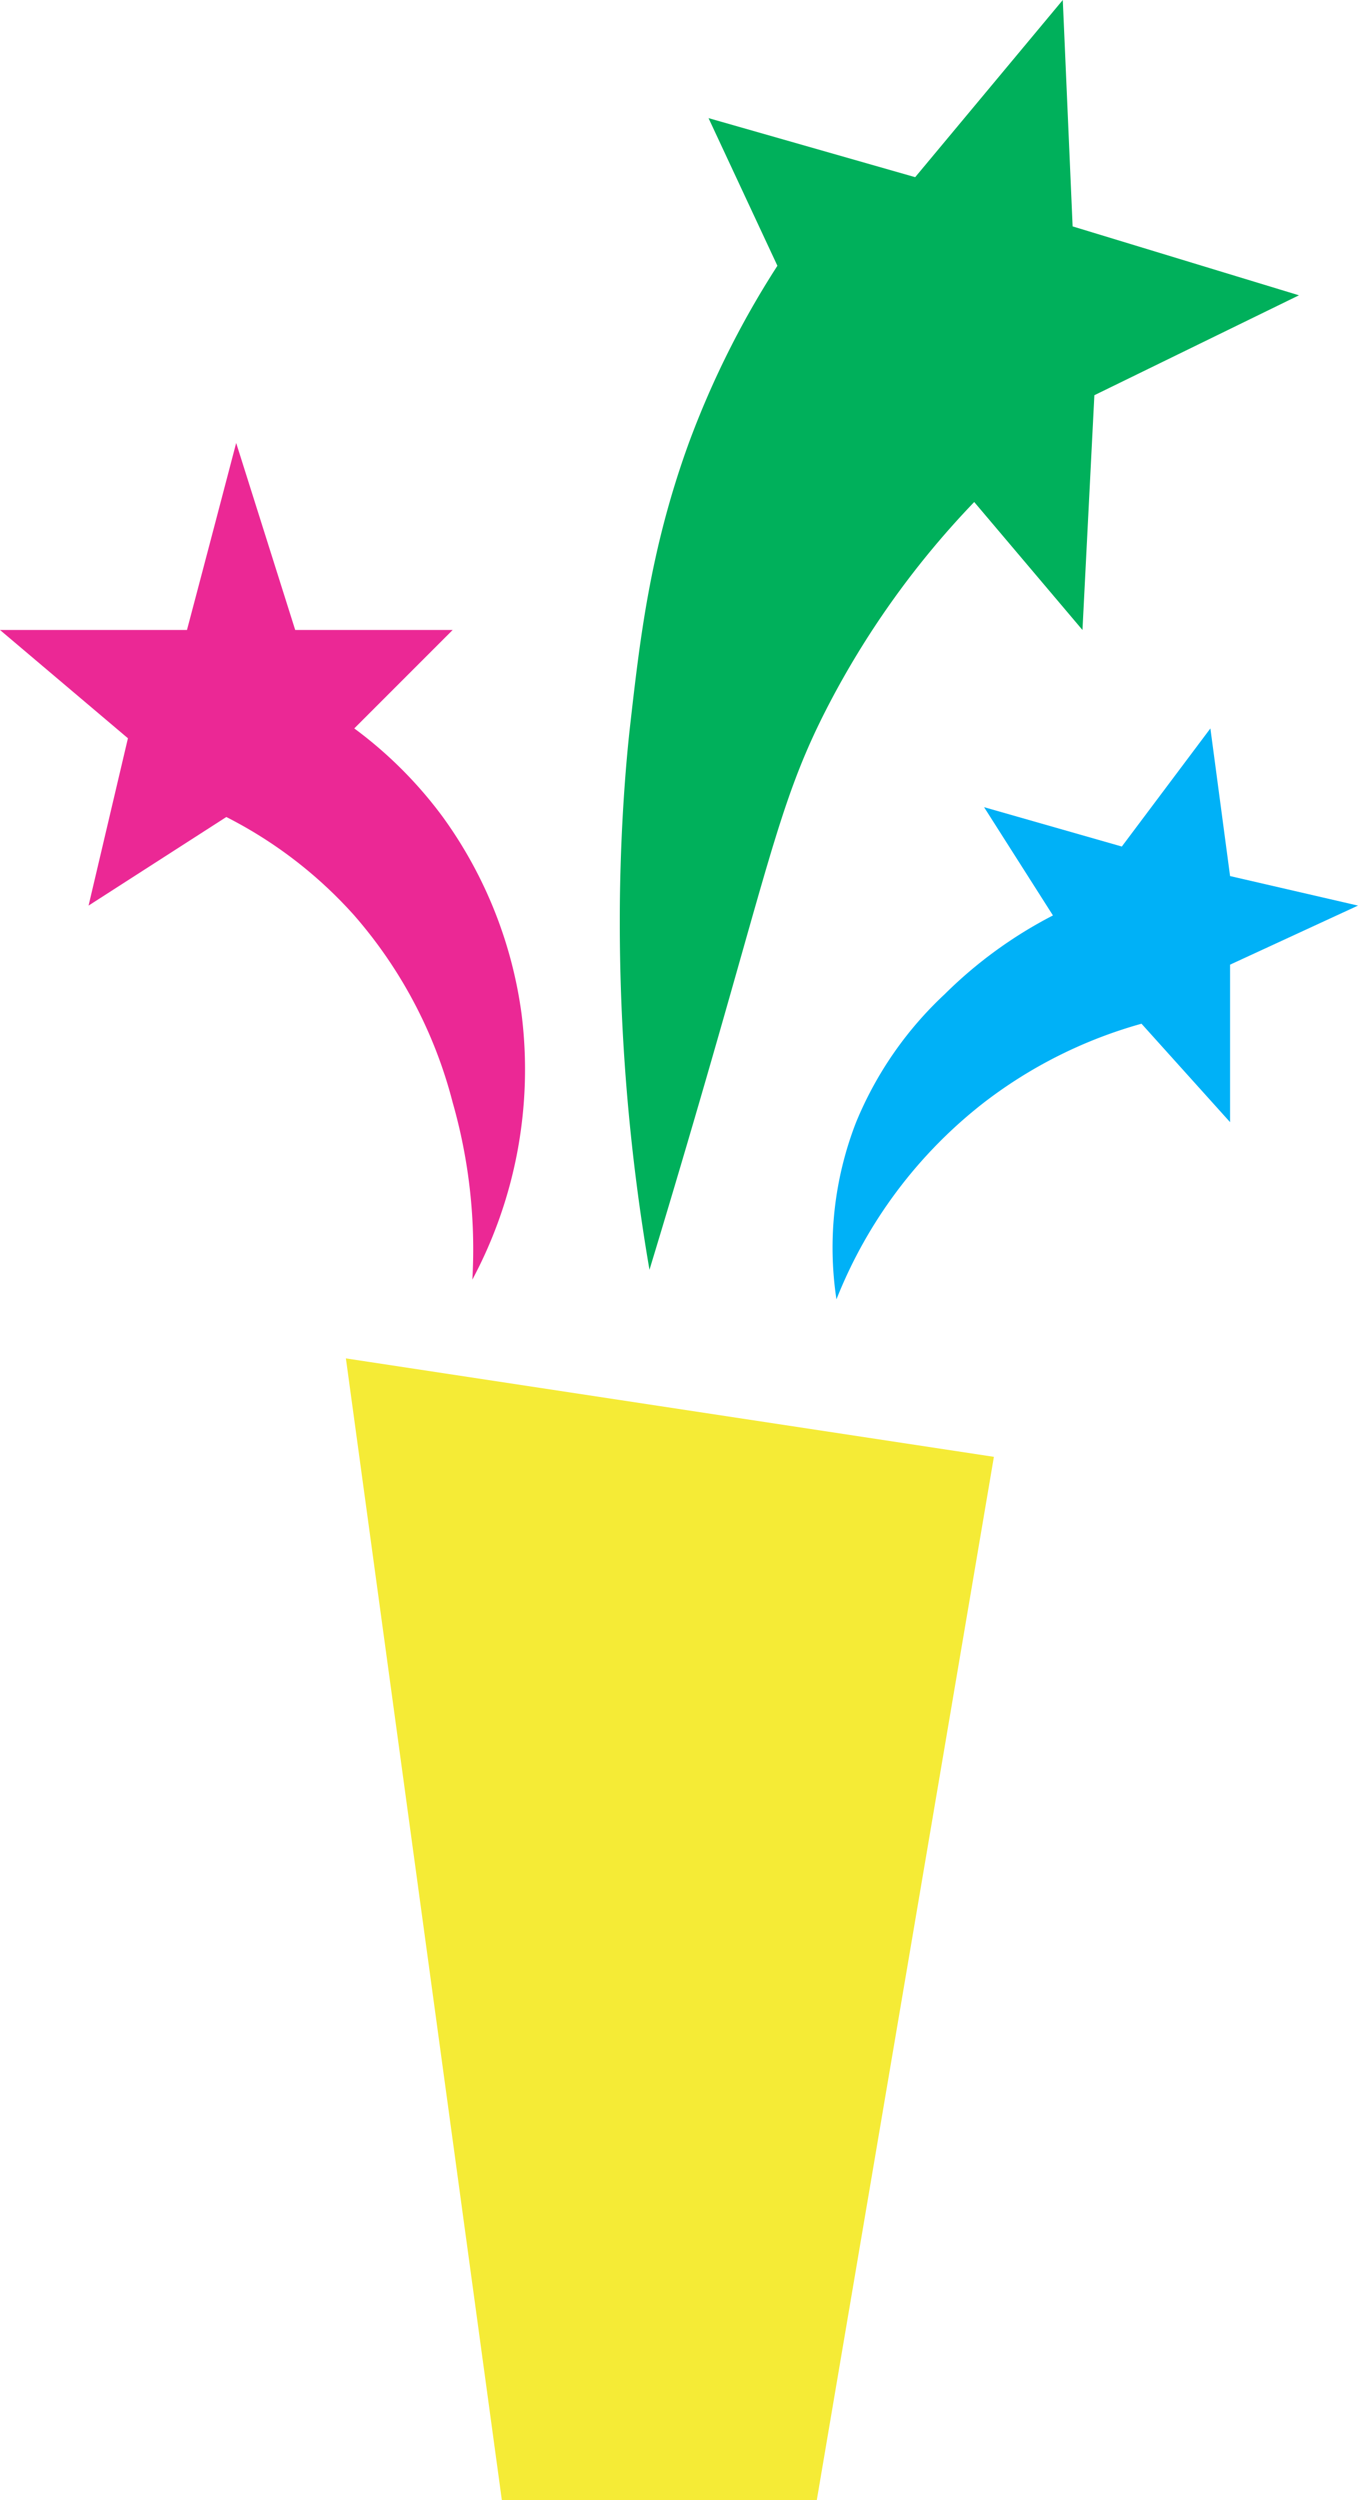 <svg xmlns="http://www.w3.org/2000/svg" viewBox="0 0 138 254"><defs><style>.cls-1{fill:#f5eb36;}.cls-2{fill:#00b05b;}.cls-3{fill:#00b1f7;}.cls-4{fill:#eb2895;}</style></defs><g id="Layer_2" data-name="Layer 2"><g id="Layer_2-2" data-name="Layer 2"><polygon class="cls-1" points="101 148 83 254 51 254 35.15 138 101 148"/><path class="cls-2" d="M93,18,108,0q.5,11.51,1,23l23,7L111.21,40.15,110,64,99,51A89.07,89.07,0,0,0,84,72c-5,9.75-5.85,16.14-15,47-1.27,4.29-2.33,7.79-3,10a208.77,208.77,0,0,1-3-38c.12-8.32.72-14.45,1-17,1-8.76,2-18,6-29a92,92,0,0,1,9-18L72,12Z"/><path class="cls-3" d="M123,74l-9,12-14-4,7,11a44.65,44.65,0,0,0-11,8,37.06,37.06,0,0,0-9,13,35.1,35.1,0,0,0-2,18,47.45,47.45,0,0,1,15-20,46.86,46.86,0,0,1,16-8l9,10V98l13-6-13-3Q124,81.5,123,74Z"/><path class="cls-4" d="M24,45l6,19H46L36,74a42.64,42.64,0,0,1,9,9,44.11,44.11,0,0,1,8,20,45.27,45.27,0,0,1-5,27,54.28,54.28,0,0,0-2-18A46.51,46.51,0,0,0,36,93,44.35,44.35,0,0,0,23,83L9,92q2-8.5,4-17L0,64H19Q21.51,54.51,24,45Z"/></g></g></svg>